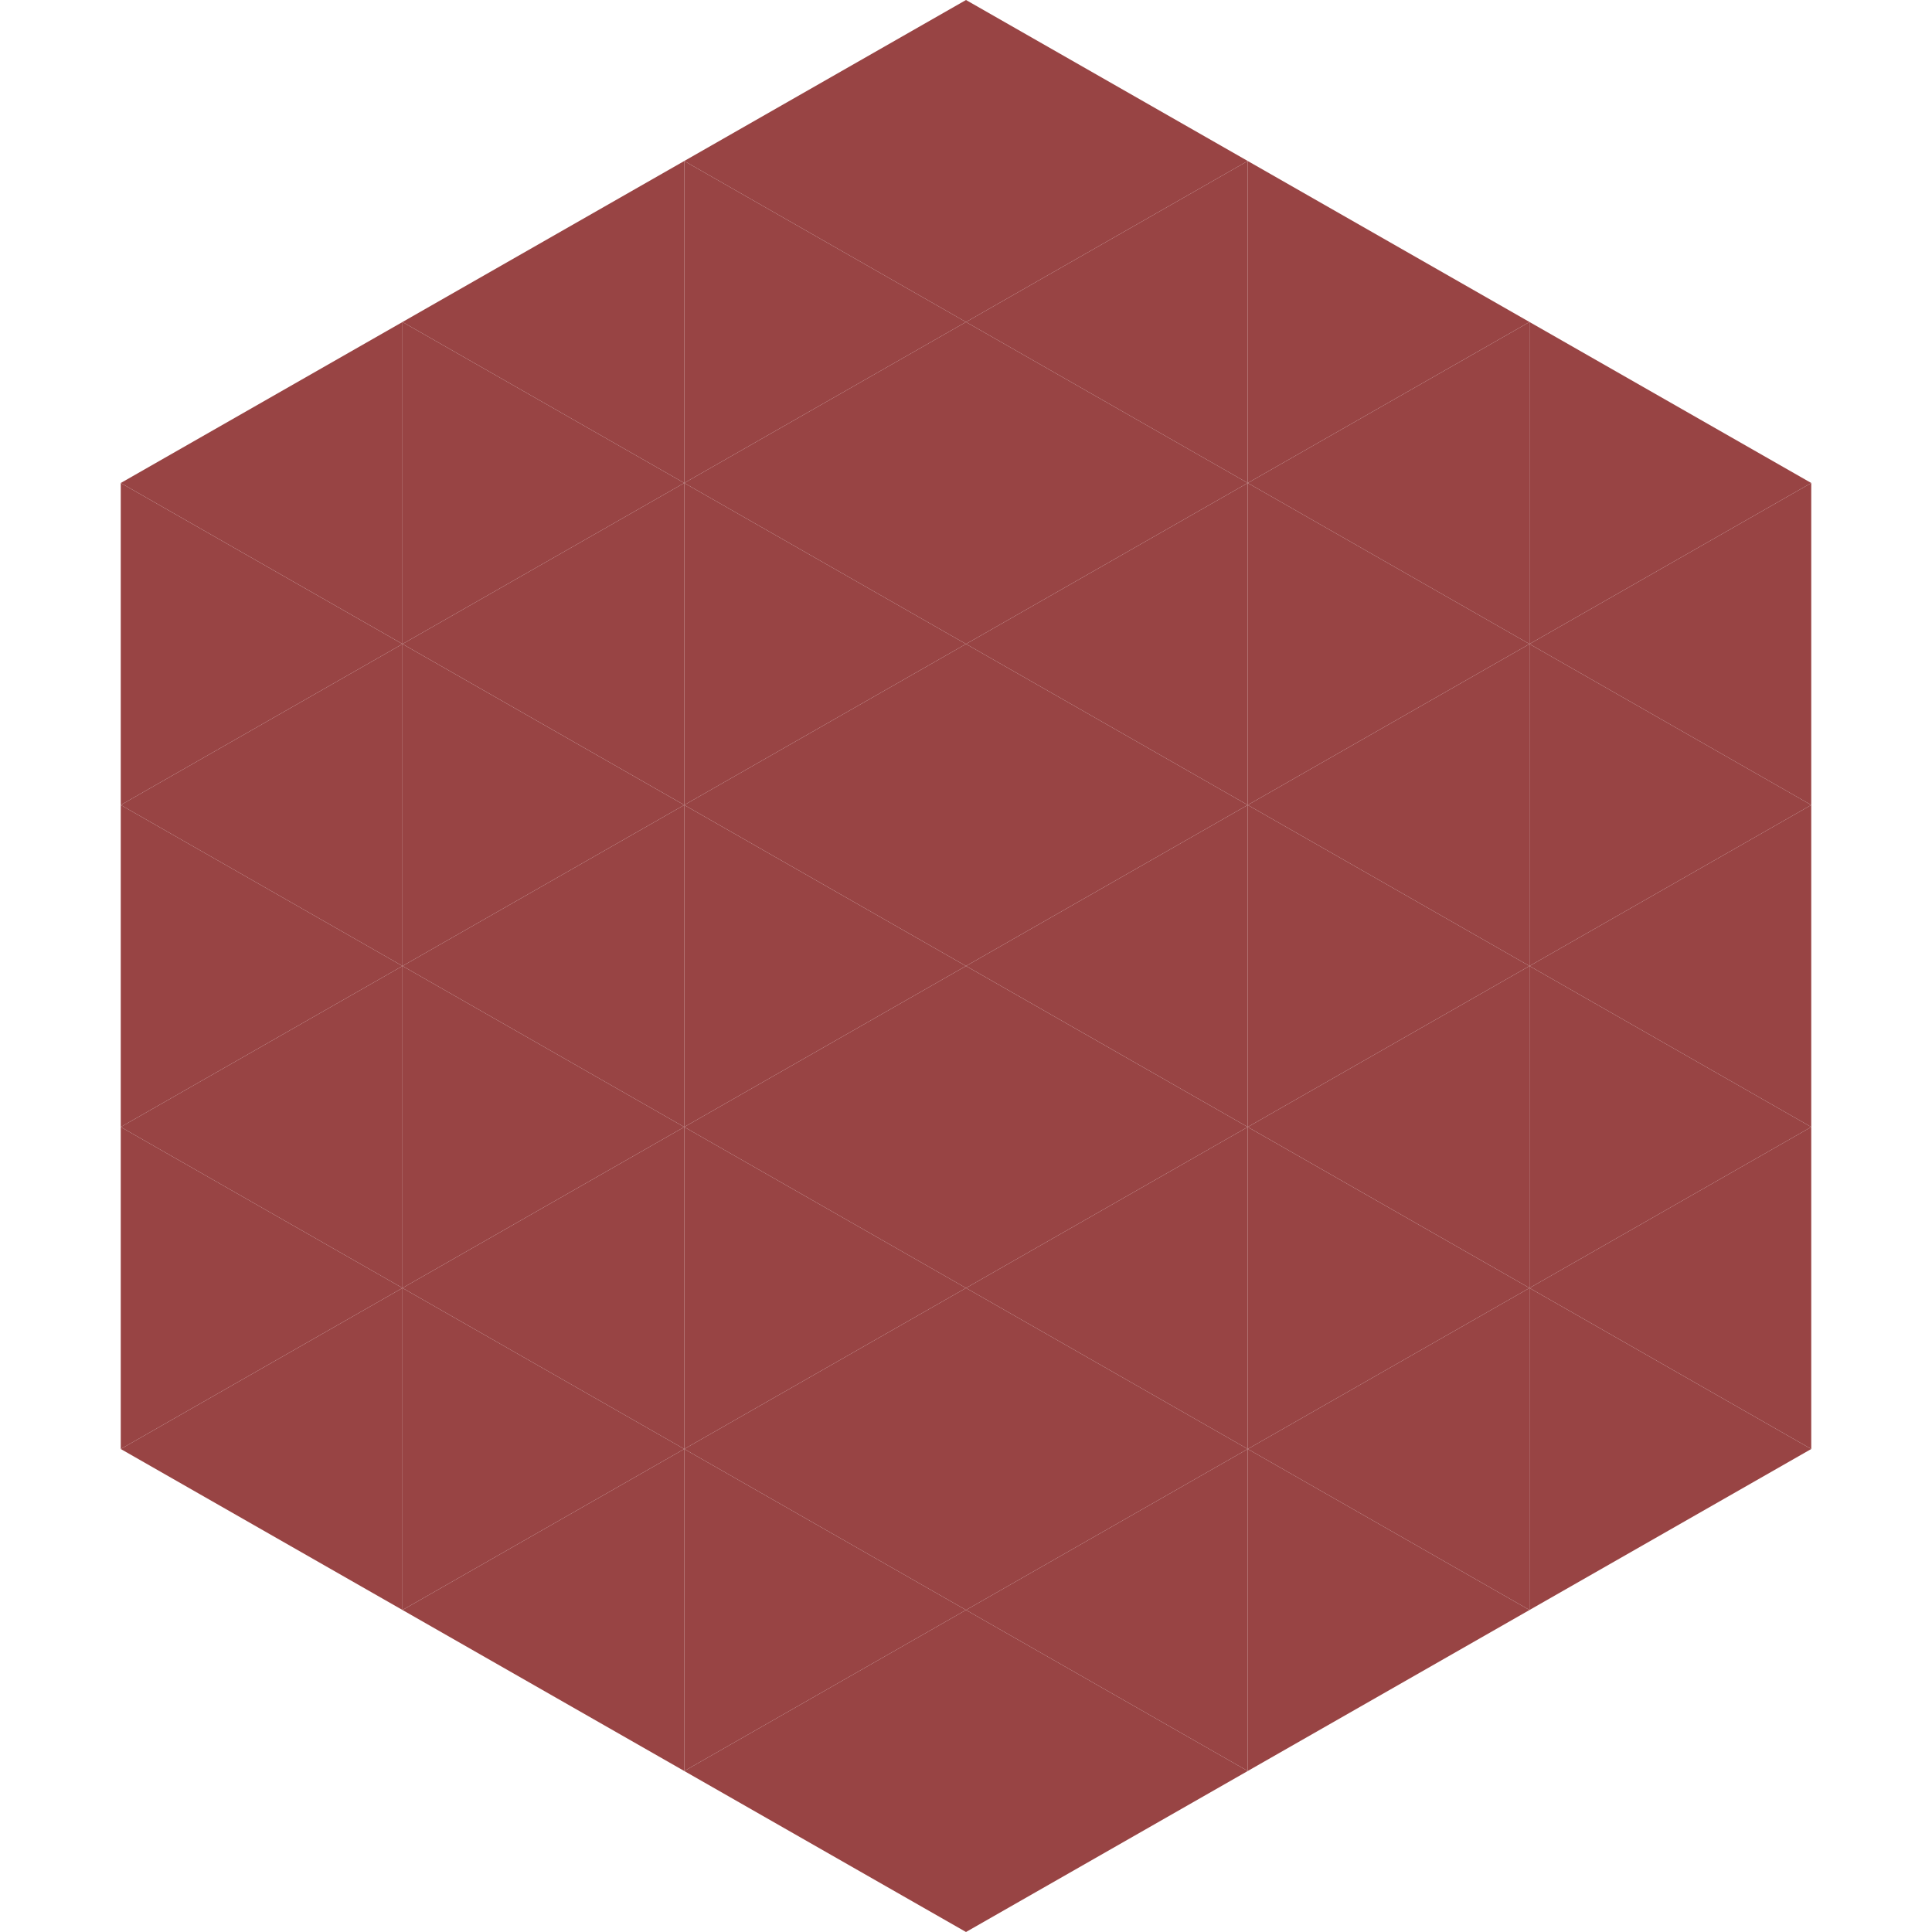 <?xml version="1.0"?>
<!-- Generated by SVGo -->
<svg width="240" height="240"
     xmlns="http://www.w3.org/2000/svg"
     xmlns:xlink="http://www.w3.org/1999/xlink">
<polygon points="50,40 15,60 50,80" style="fill:rgb(152,68,68)" />
<polygon points="190,40 225,60 190,80" style="fill:rgb(152,68,68)" />
<polygon points="15,60 50,80 15,100" style="fill:rgb(152,68,68)" />
<polygon points="225,60 190,80 225,100" style="fill:rgb(152,68,68)" />
<polygon points="50,80 15,100 50,120" style="fill:rgb(152,68,68)" />
<polygon points="190,80 225,100 190,120" style="fill:rgb(152,68,68)" />
<polygon points="15,100 50,120 15,140" style="fill:rgb(152,68,68)" />
<polygon points="225,100 190,120 225,140" style="fill:rgb(152,68,68)" />
<polygon points="50,120 15,140 50,160" style="fill:rgb(152,68,68)" />
<polygon points="190,120 225,140 190,160" style="fill:rgb(152,68,68)" />
<polygon points="15,140 50,160 15,180" style="fill:rgb(152,68,68)" />
<polygon points="225,140 190,160 225,180" style="fill:rgb(152,68,68)" />
<polygon points="50,160 15,180 50,200" style="fill:rgb(152,68,68)" />
<polygon points="190,160 225,180 190,200" style="fill:rgb(152,68,68)" />
<polygon points="15,180 50,200 15,220" style="fill:rgb(255,255,255); fill-opacity:0" />
<polygon points="225,180 190,200 225,220" style="fill:rgb(255,255,255); fill-opacity:0" />
<polygon points="50,0 85,20 50,40" style="fill:rgb(255,255,255); fill-opacity:0" />
<polygon points="190,0 155,20 190,40" style="fill:rgb(255,255,255); fill-opacity:0" />
<polygon points="85,20 50,40 85,60" style="fill:rgb(152,68,68)" />
<polygon points="155,20 190,40 155,60" style="fill:rgb(152,68,68)" />
<polygon points="50,40 85,60 50,80" style="fill:rgb(152,68,68)" />
<polygon points="190,40 155,60 190,80" style="fill:rgb(152,68,68)" />
<polygon points="85,60 50,80 85,100" style="fill:rgb(152,68,68)" />
<polygon points="155,60 190,80 155,100" style="fill:rgb(152,68,68)" />
<polygon points="50,80 85,100 50,120" style="fill:rgb(152,68,68)" />
<polygon points="190,80 155,100 190,120" style="fill:rgb(152,68,68)" />
<polygon points="85,100 50,120 85,140" style="fill:rgb(152,68,68)" />
<polygon points="155,100 190,120 155,140" style="fill:rgb(152,68,68)" />
<polygon points="50,120 85,140 50,160" style="fill:rgb(152,68,68)" />
<polygon points="190,120 155,140 190,160" style="fill:rgb(152,68,68)" />
<polygon points="85,140 50,160 85,180" style="fill:rgb(152,68,68)" />
<polygon points="155,140 190,160 155,180" style="fill:rgb(152,68,68)" />
<polygon points="50,160 85,180 50,200" style="fill:rgb(152,68,68)" />
<polygon points="190,160 155,180 190,200" style="fill:rgb(152,68,68)" />
<polygon points="85,180 50,200 85,220" style="fill:rgb(152,68,68)" />
<polygon points="155,180 190,200 155,220" style="fill:rgb(152,68,68)" />
<polygon points="120,0 85,20 120,40" style="fill:rgb(152,68,68)" />
<polygon points="120,0 155,20 120,40" style="fill:rgb(152,68,68)" />
<polygon points="85,20 120,40 85,60" style="fill:rgb(152,68,68)" />
<polygon points="155,20 120,40 155,60" style="fill:rgb(152,68,68)" />
<polygon points="120,40 85,60 120,80" style="fill:rgb(152,68,68)" />
<polygon points="120,40 155,60 120,80" style="fill:rgb(152,68,68)" />
<polygon points="85,60 120,80 85,100" style="fill:rgb(152,68,68)" />
<polygon points="155,60 120,80 155,100" style="fill:rgb(152,68,68)" />
<polygon points="120,80 85,100 120,120" style="fill:rgb(152,68,68)" />
<polygon points="120,80 155,100 120,120" style="fill:rgb(152,68,68)" />
<polygon points="85,100 120,120 85,140" style="fill:rgb(152,68,68)" />
<polygon points="155,100 120,120 155,140" style="fill:rgb(152,68,68)" />
<polygon points="120,120 85,140 120,160" style="fill:rgb(152,68,68)" />
<polygon points="120,120 155,140 120,160" style="fill:rgb(152,68,68)" />
<polygon points="85,140 120,160 85,180" style="fill:rgb(152,68,68)" />
<polygon points="155,140 120,160 155,180" style="fill:rgb(152,68,68)" />
<polygon points="120,160 85,180 120,200" style="fill:rgb(152,68,68)" />
<polygon points="120,160 155,180 120,200" style="fill:rgb(152,68,68)" />
<polygon points="85,180 120,200 85,220" style="fill:rgb(152,68,68)" />
<polygon points="155,180 120,200 155,220" style="fill:rgb(152,68,68)" />
<polygon points="120,200 85,220 120,240" style="fill:rgb(152,68,68)" />
<polygon points="120,200 155,220 120,240" style="fill:rgb(152,68,68)" />
<polygon points="85,220 120,240 85,260" style="fill:rgb(255,255,255); fill-opacity:0" />
<polygon points="155,220 120,240 155,260" style="fill:rgb(255,255,255); fill-opacity:0" />
</svg>
